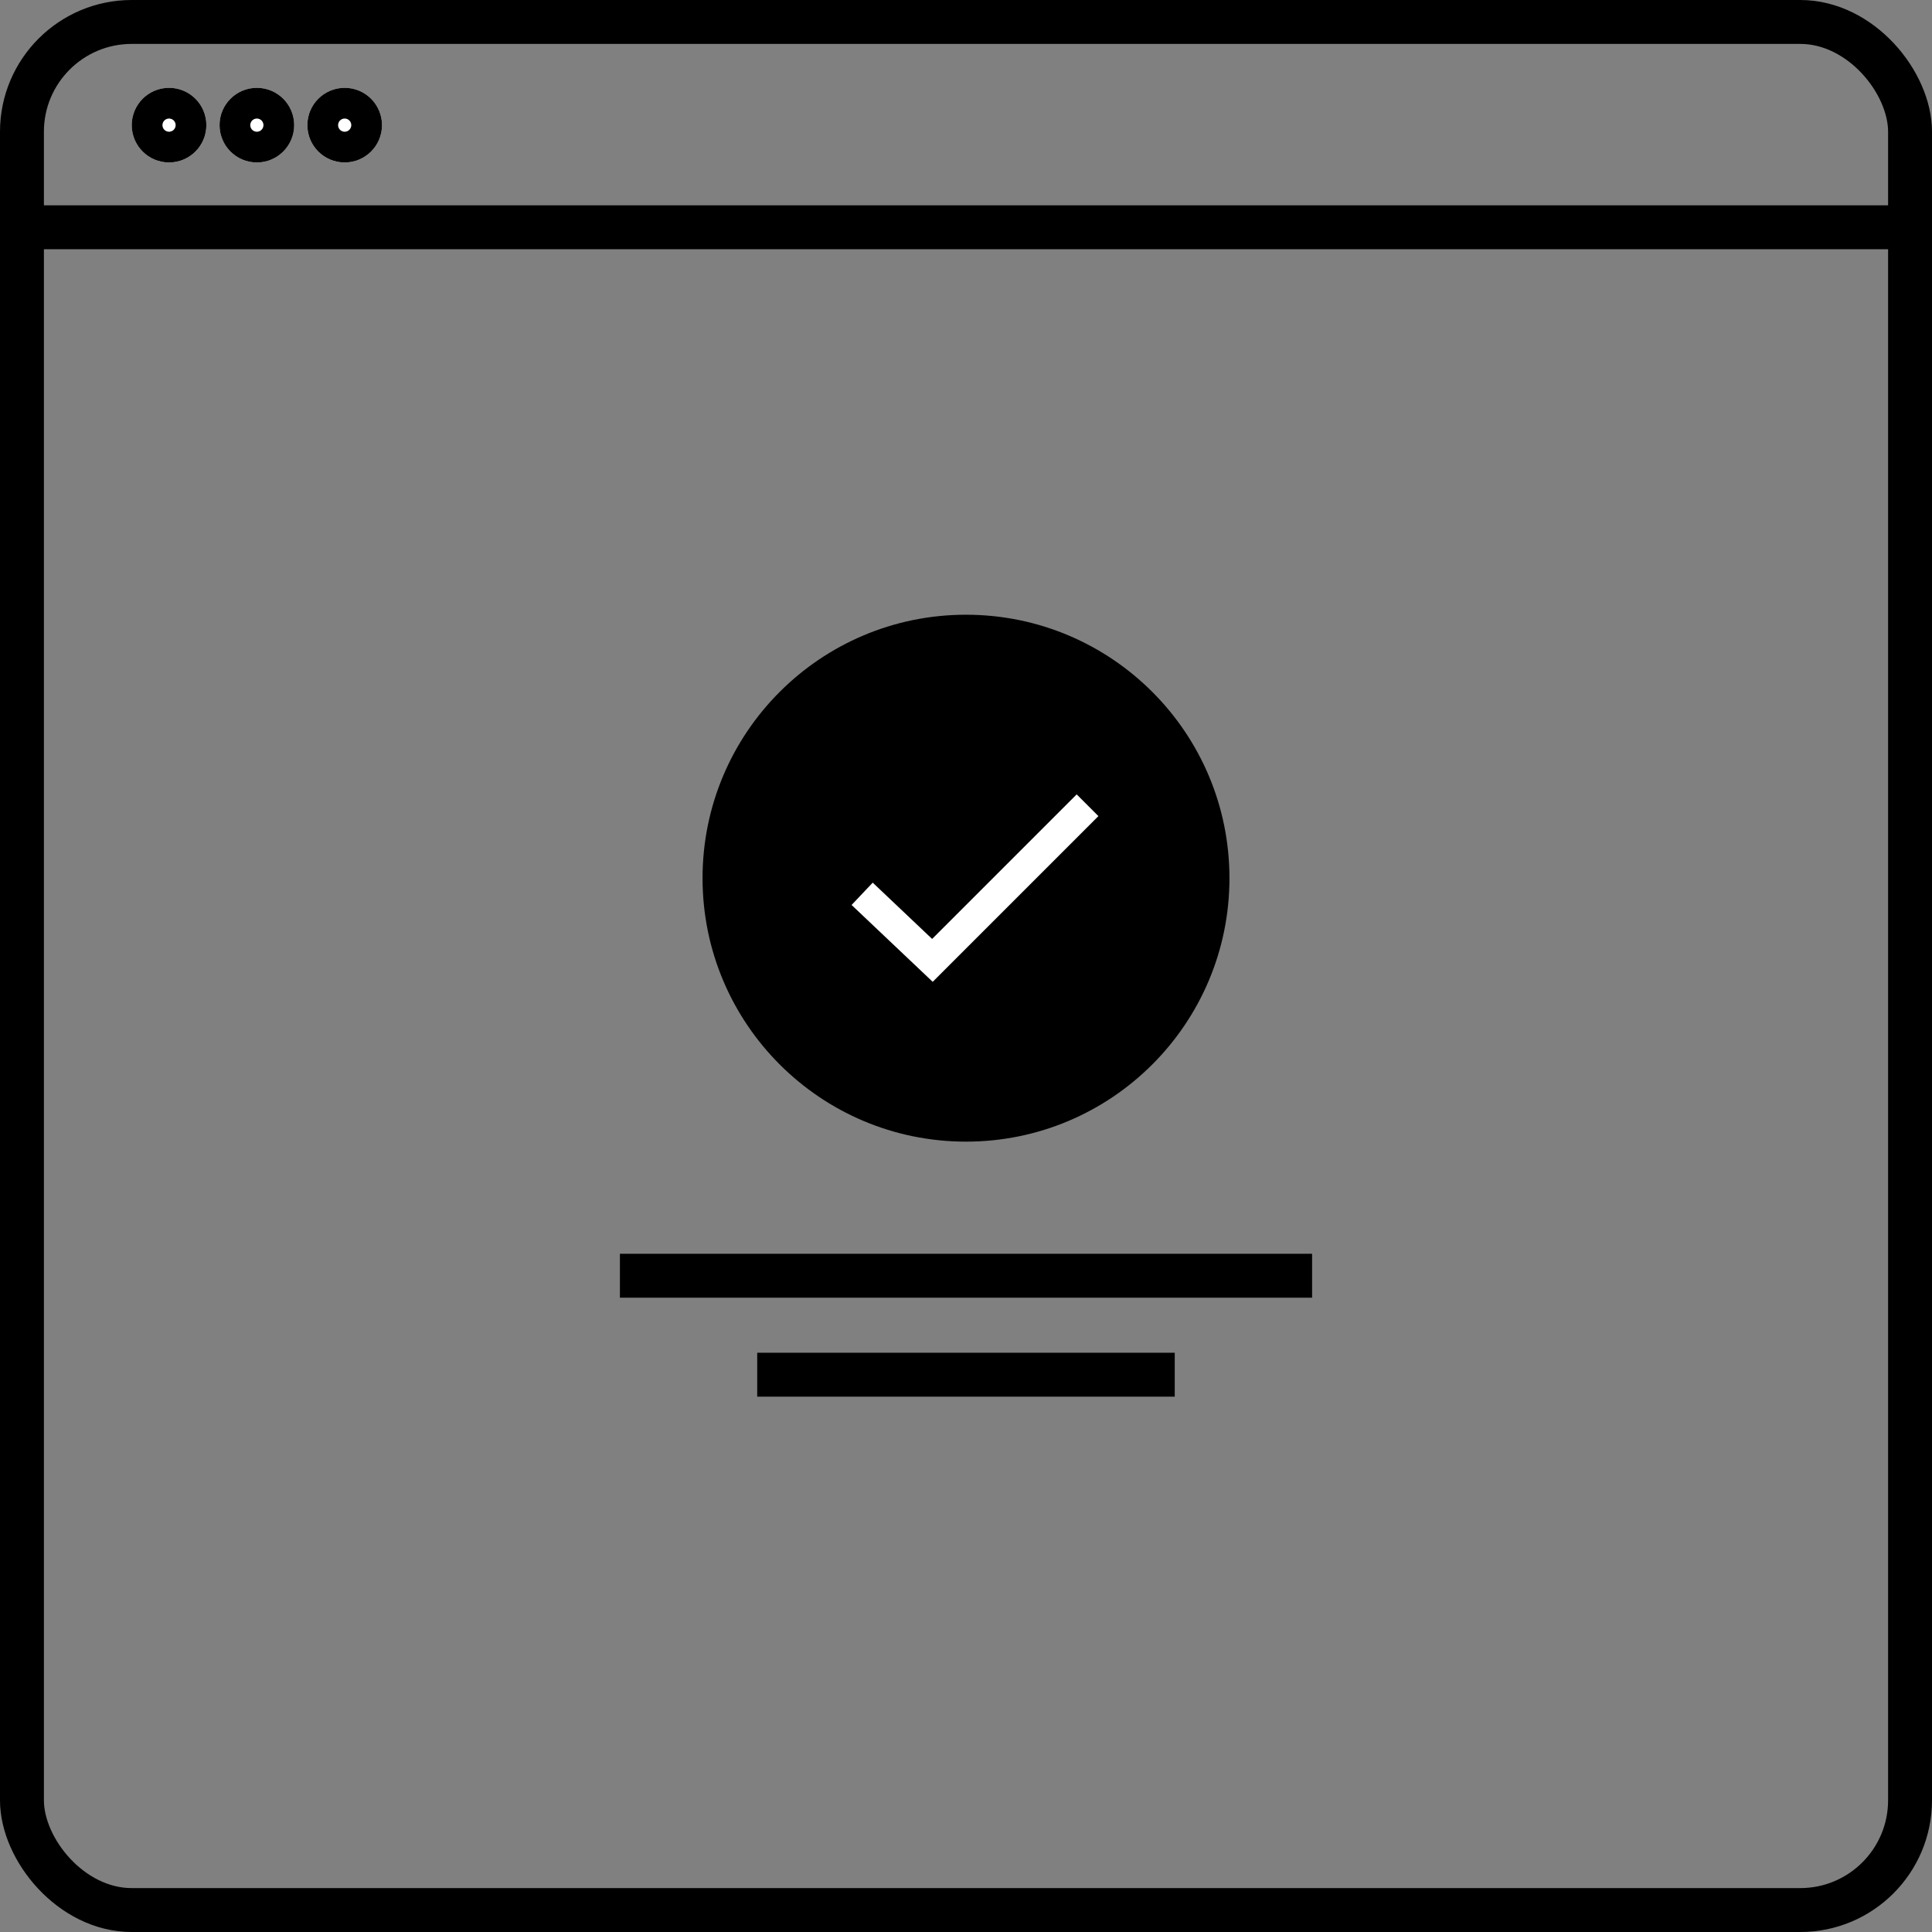 <svg id="Composant_1_1" data-name="Composant 1 – 1" xmlns="http://www.w3.org/2000/svg" width="44" height="44" viewBox="0 0 44 44">
  <rect x="0" y="0" width="44" height="44" fill="#808080" stroke="none"/>
  <g id="Rectangle_1" data-name="Rectangle 1" fill="none" stroke="#000" stroke-width="1">
    <rect width="44" height="44" rx="3" stroke="none"/>
    <rect x="0.5" y="0.5" width="43" height="43" rx="2.5" fill="none"/>
  </g>
  <path id="Tracé_8" data-name="Tracé 8" d="M-2462.477,163.176h43.358" transform="translate(2463 -158)" fill="none" stroke="#000" stroke-width="1"/>
  <g id="Ellipse_1" data-name="Ellipse 1" transform="translate(3 2)" fill="#fff" stroke="#000" stroke-width="1">
    <circle cx="0.85" cy="0.85" r="0.85" stroke="none"/>
    <circle cx="0.85" cy="0.85" r="0.35" fill="none"/>
  </g>
  <g id="Ellipse_2" data-name="Ellipse 2" transform="translate(5 2)" fill="#fff" stroke="#000" stroke-width="1">
    <circle cx="0.85" cy="0.85" r="0.85" stroke="none"/>
    <circle cx="0.85" cy="0.85" r="0.35" fill="none"/>
  </g>
  <g id="Ellipse_3" data-name="Ellipse 3" transform="translate(7 2)" fill="#fff" stroke="#000" stroke-width="1">
    <circle cx="0.85" cy="0.85" r="0.85" stroke="none"/>
    <circle cx="0.85" cy="0.85" r="0.35" fill="none"/>
  </g>
  <path id="Tracé_9" data-name="Tracé 9" d="M-2449.325,187.054h15.764" transform="translate(2463.443 -158)" fill="none" stroke="#000" stroke-width="1"/>
  <path id="Tracé_10" data-name="Tracé 10" d="M-2446.214,189.308h9.509" transform="translate(2463.459 -158)" fill="none" stroke="#000" stroke-width="1"/>
  <circle id="Ellipse_4" data-name="Ellipse 4" cx="6" cy="6" r="6" transform="translate(16 14)"/>
  <path id="Tracé_11" data-name="Tracé 11" d="M-2444.166,178.356l1.6,1.516,3.533-3.533" transform="translate(2463.801 -158)" fill="none" stroke="#fff" stroke-width="0.7"/>
</svg>
